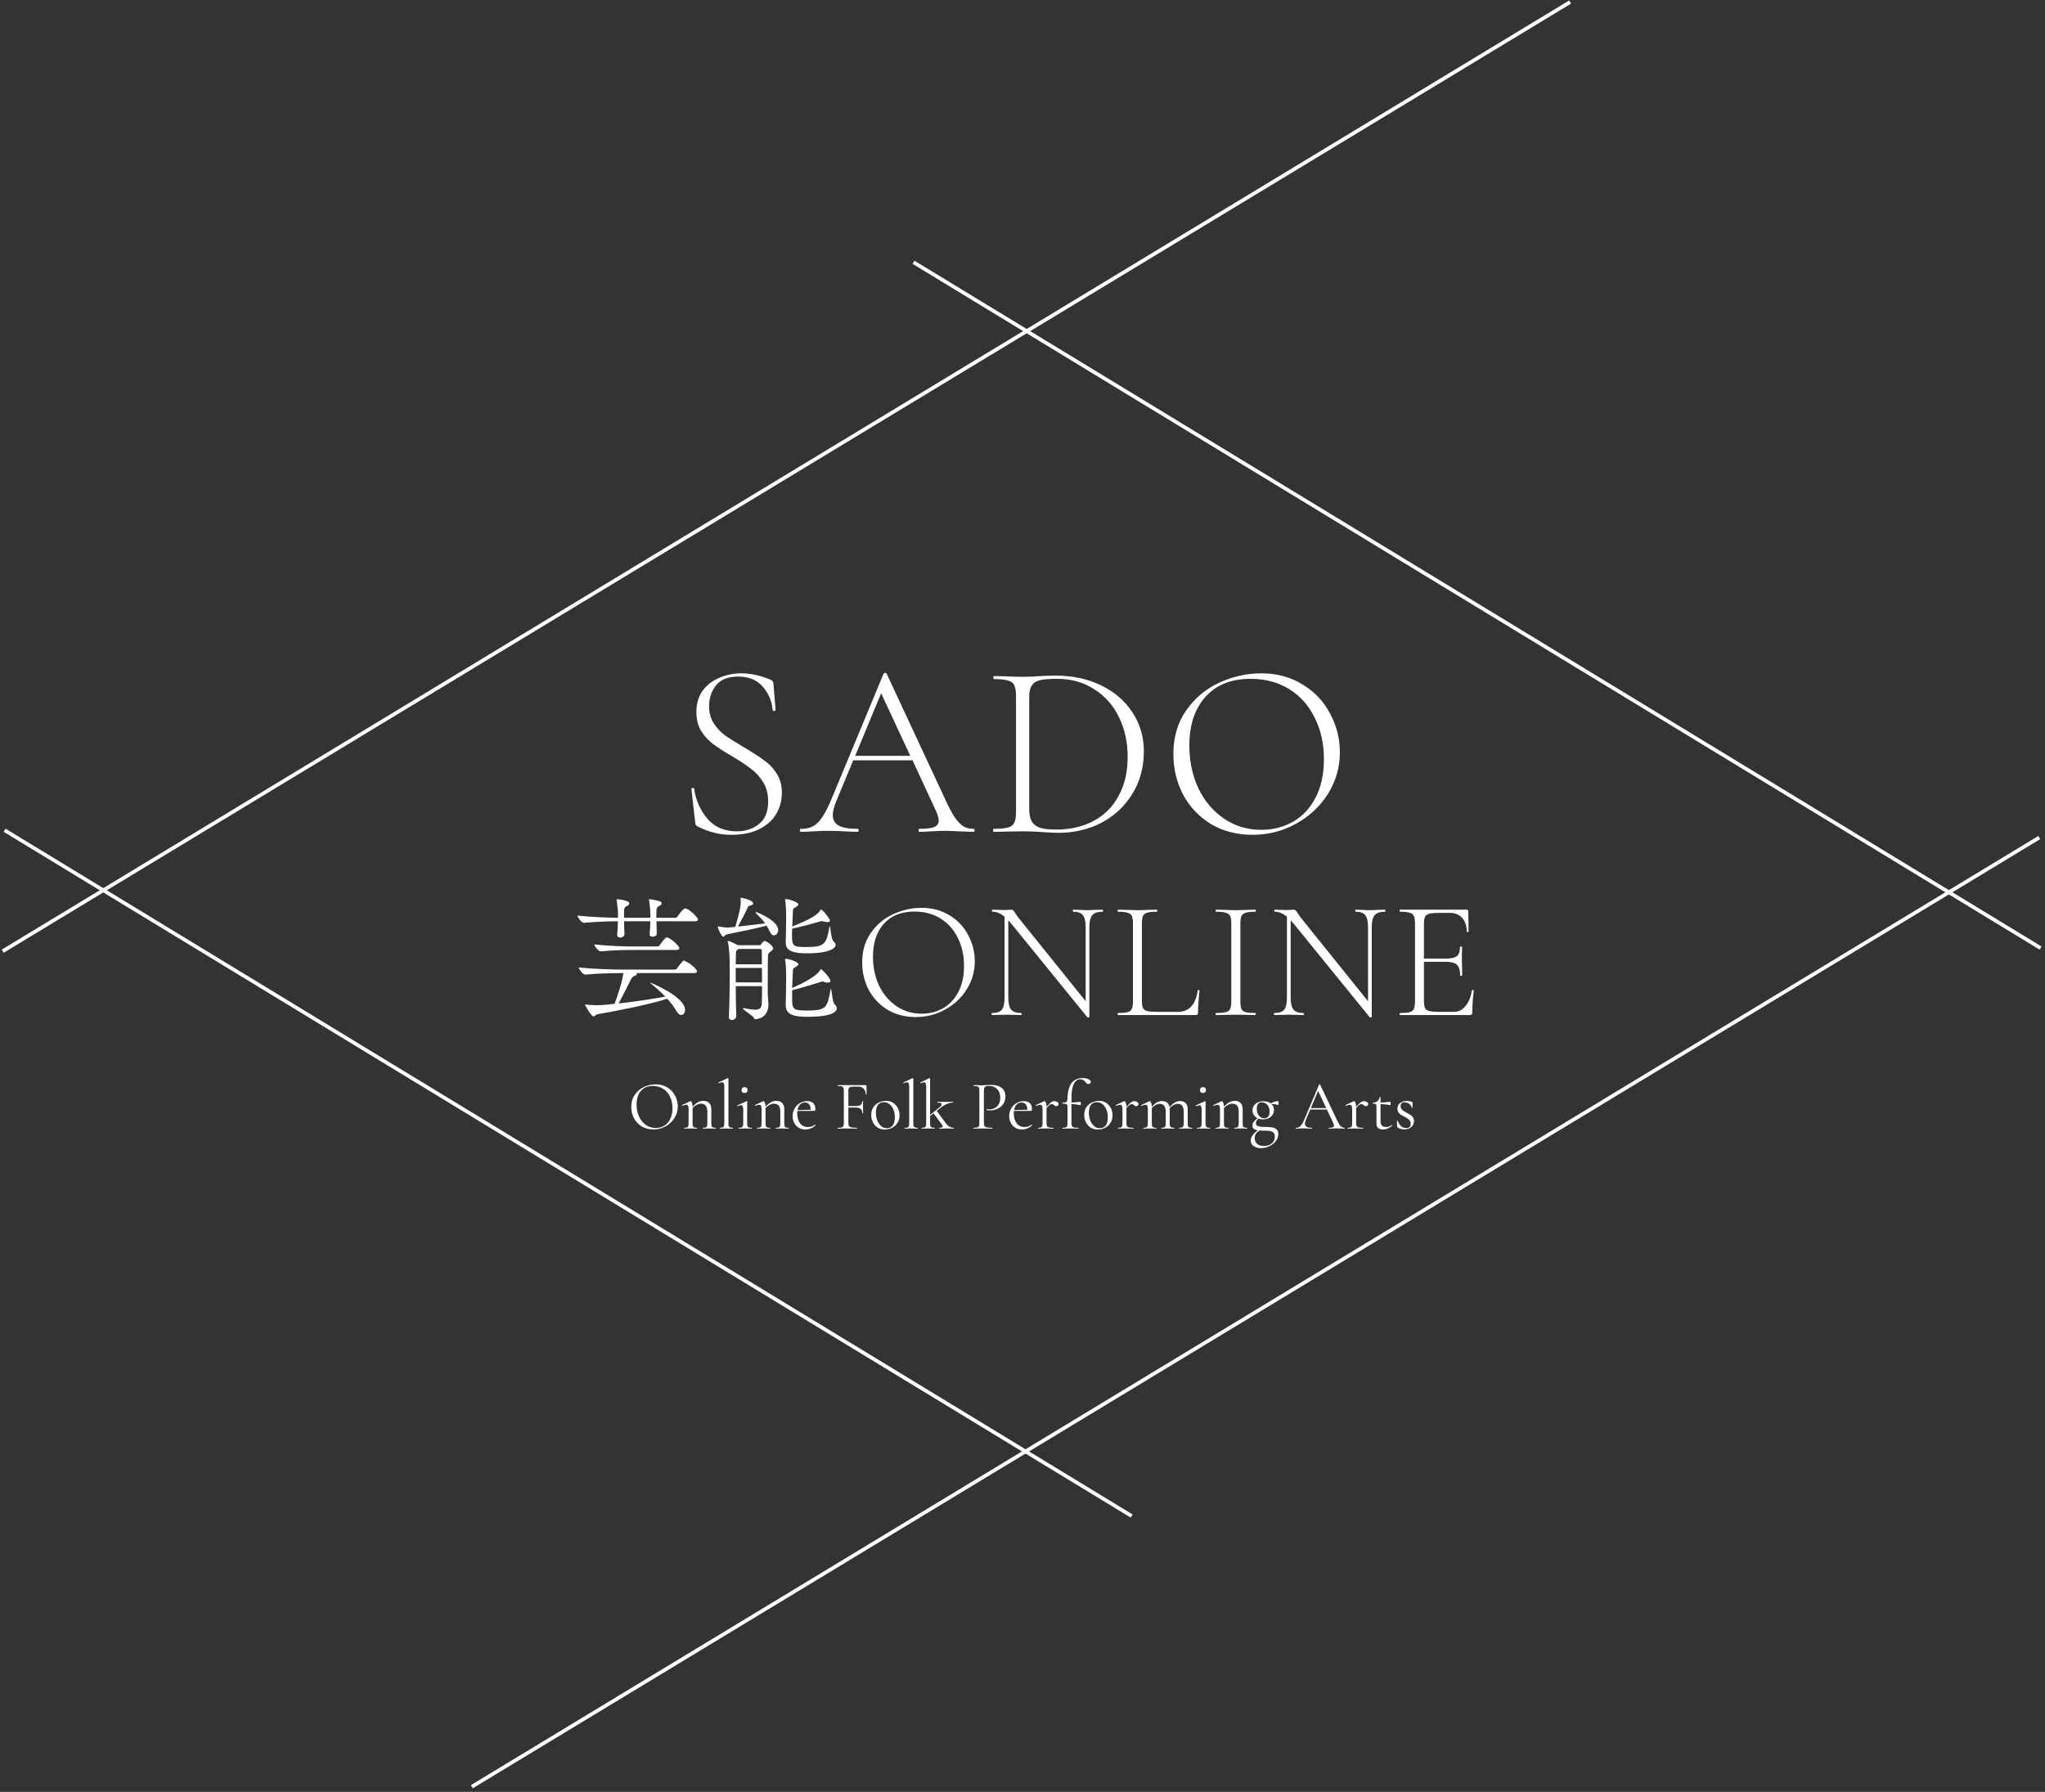 <svg width="558" height="489" viewBox="0 0 558 489" fill="none" xmlns="http://www.w3.org/2000/svg">
<rect x="0" y="0" width="558" height="489" fill="#333333" stroke="none"/>
<path d="M208.656 256.772C208.96 256.772 210.936 257.95 210.936 258.824C210.936 259.28 210.442 259.508 210.214 259.698C209.644 260.154 209.606 260.268 209.568 260.876C209.492 262.13 209.492 263.574 209.492 271.326C209.492 271.782 209.682 273.454 209.682 274.138C209.644 277.824 206.604 278.128 206.148 278.128C205.882 278.128 205.806 278.052 205.692 277.748C205.464 277.216 202.69 275.544 202.69 275.202C202.69 275.126 202.766 275.126 202.842 275.126H203.032C204.172 275.316 205.236 275.544 206.072 275.544C207.098 275.544 207.782 275.202 207.858 273.986C207.896 273.226 207.934 271.326 207.934 269.122H200.752C200.752 271.972 200.828 274.936 200.904 277.14V277.178C200.904 277.938 200.258 278.356 199.726 278.356C199.27 278.356 198.89 278.09 198.89 277.558V277.52C199.042 274.176 199.118 269.16 199.118 265.398C199.118 263.954 199.118 262.662 199.08 261.75C199.08 261.256 198.928 258.368 198.624 257.114C198.586 256.962 198.548 256.886 198.548 256.848C198.548 256.772 198.586 256.772 198.624 256.772C199.156 256.772 201.132 257.836 201.36 257.95H207.212C207.364 257.95 207.554 257.912 207.706 257.684C207.744 257.608 208.276 256.772 208.656 256.772ZM227.694 274.024C228.112 274.404 228.34 274.784 228.34 275.164C228.34 275.772 227.732 277.482 220.36 277.482C216.408 277.482 214.394 276.836 214.394 274.29V274.1C214.432 273.226 214.508 268.628 214.508 266.956V266.386C214.508 263.346 214.28 262.358 214.242 262.13C214.204 262.016 214.204 261.902 214.204 261.826C214.204 261.712 214.28 261.674 214.47 261.674C215.458 261.674 217.852 262.548 217.852 263.118C217.852 263.346 217.586 263.612 217.092 263.878C216.37 264.258 216.37 264.296 216.332 265.512C216.294 266.994 216.18 268.172 216.142 269.616C222.374 266.918 223.552 265.17 223.818 264.714C223.894 264.562 223.932 264.486 224.046 264.486C224.236 264.486 226.592 266.88 226.592 267.678C226.592 267.982 226.288 268.172 225.832 268.172C225.604 268.172 225.338 268.134 224.996 268.02C224.692 267.944 224.616 267.83 224.426 267.83C224.35 267.83 224.274 267.868 224.122 267.906C223.324 268.172 218.422 269.692 216.142 270.224V272.2C216.142 275.468 216.294 275.772 220.284 275.772C225.49 275.772 225.756 274.898 226.592 270.224C226.63 269.958 226.668 269.844 226.706 269.844C226.934 269.844 227.124 273.492 227.694 274.024ZM227.39 256.848C227.808 257.228 228.036 257.57 228.036 257.874C228.036 258.178 227.656 260.154 220.094 260.154C214.888 260.154 214.394 258.672 214.394 257.114V256.924C214.432 256.088 214.508 252.098 214.508 250.616V250.084C214.508 247.044 214.28 246.056 214.242 245.828C214.204 245.714 214.204 245.6 214.204 245.524C214.204 245.41 214.28 245.372 214.47 245.372C215.458 245.372 217.852 246.246 217.852 246.816C217.852 247.044 217.586 247.31 217.092 247.576C216.37 247.956 216.37 247.994 216.332 249.21C216.294 250.654 216.218 251.718 216.18 252.82C219.372 251.566 222.906 250.046 223.818 248.412C223.894 248.298 223.932 248.222 224.008 248.222C224.54 248.222 226.478 250.844 226.478 251.224C226.478 251.49 226.212 251.642 225.756 251.642C225.528 251.642 225.224 251.604 224.844 251.49C224.578 251.414 224.464 251.376 224.312 251.376C224.236 251.376 224.122 251.376 223.97 251.414C223.21 251.642 218.574 252.934 216.142 253.428C216.142 253.846 216.104 254.264 216.104 254.72C216.104 258.026 216.104 258.444 219.904 258.444C225.034 258.444 225.414 257.684 226.288 253.124C226.326 252.858 226.364 252.782 226.402 252.782C226.63 252.782 226.744 256.278 227.39 256.848ZM206.262 248.906C206.68 248.906 212.342 251.3 212.342 253.77C212.342 254.606 211.81 255.252 211.164 255.252C210.784 255.252 210.404 254.986 210.1 254.34C209.834 253.732 209.53 253.162 209.15 252.592C207.06 253.276 198.624 254.872 198.092 255.062C197.75 255.214 197.56 255.632 197.37 255.632C196.876 255.632 195.85 253.314 195.85 252.934C195.85 252.858 195.888 252.82 195.964 252.82C196.002 252.82 196.078 252.82 196.154 252.858C197.028 253.01 197.902 253.124 198.51 253.124H198.738L200.638 252.934C201.968 248.374 202.12 247.234 202.12 246.17C202.12 245.866 202.082 245.562 202.082 245.372V245.144C202.082 245.03 202.082 244.992 202.158 244.992C202.386 244.992 205.502 245.6 205.502 246.55C205.502 246.816 205.236 247.082 204.628 247.158C204.21 247.196 204.134 247.386 203.944 247.804C203.412 249.02 202.272 251.186 201.36 252.858C203.792 252.592 207.136 252.212 208.77 251.984C208.048 250.996 207.25 250.16 206.528 249.476C206.262 249.248 206.148 249.058 206.148 248.982C206.148 248.944 206.186 248.906 206.262 248.906ZM207.896 263.156C207.896 261.56 207.858 260.154 207.858 259.318C207.858 259.28 207.858 258.976 207.402 258.976H201.474L201.36 259.09C200.79 259.508 200.828 259.432 200.79 260.724C200.79 261.142 200.752 262.016 200.752 263.156H207.896ZM207.934 268.096C207.934 266.804 207.896 265.436 207.896 264.144H200.752V268.096H207.934Z" fill="white"/>
<path d="M187.034 262.358C188.288 262.814 190.188 264.486 190.188 265.094C190.188 265.322 189.998 265.55 189.352 265.55H173.658C173.734 265.626 173.772 265.702 173.772 265.778C173.772 265.968 173.582 266.158 173.05 266.348C172.708 266.462 172.404 266.804 172.214 267.184C171.454 268.666 169.82 272.01 168.794 273.834C173.734 273.302 178.446 272.542 181.524 271.972C180.27 270.68 178.864 269.426 177.572 268.362C177.458 268.286 177.42 268.248 177.42 268.21L177.458 268.172C177.648 268.172 186.92 272.01 186.92 275.582C186.92 276.38 186.502 276.988 185.894 276.988C185.476 276.988 184.944 276.608 184.45 275.734C183.88 274.67 183.006 273.606 182.056 272.542L181.828 272.618C177.344 274.1 168.224 275.886 163.132 276.76C162.562 276.874 162.296 277.368 161.916 277.368C161.384 277.368 159.598 274.328 159.598 274.138C159.598 274.1 159.598 274.1 159.636 274.1C159.674 274.1 159.75 274.138 159.902 274.138C160.928 274.252 161.916 274.328 162.676 274.328C164.272 274.328 167.084 274.024 167.692 273.948C168.338 272.238 169.858 267.83 170.086 265.55C167.844 265.55 163.056 265.626 159.75 265.968H159.712C159.028 265.968 157.926 264.486 157.926 263.992C161.84 264.486 168.034 264.6 170.238 264.6H184.108C184.374 264.6 184.64 264.448 184.754 264.258C185.286 263.422 186.388 262.13 186.54 262.13C186.692 262.13 186.92 262.282 187.034 262.358ZM187.224 247.956C188.44 248.374 190.454 250.426 190.454 250.958C190.454 251.186 190.264 251.414 189.618 251.414H179.13L179.206 254.796V254.834C179.206 255.366 178.56 255.632 178.066 255.632C177.648 255.632 177.268 255.442 177.268 254.986V254.91C177.382 253.428 177.458 252.288 177.458 251.414H170.276L170.39 254.948C170.39 255.29 170.01 255.86 169.212 255.86C168.794 255.86 168.414 255.632 168.414 255.176V255.1C168.528 253.58 168.604 252.326 168.604 251.414C166.4 251.414 162.6 251.528 159.37 251.832H159.332C158.648 251.832 157.584 250.35 157.584 249.856C161.194 250.274 166.134 250.426 168.604 250.464C168.604 249.932 168.642 249.552 168.642 249.324C168.642 249.134 168.49 247.044 168.262 245.714C168.262 245.6 168.224 245.562 168.224 245.486C168.224 245.448 168.262 245.41 168.604 245.41C168.68 245.41 171.72 245.676 171.72 246.55C171.72 246.778 171.568 247.006 171.074 247.234C170.504 247.5 170.314 247.69 170.276 248.754V250.464H177.458V249.324C177.458 249.134 177.344 247.044 177.116 245.714C177.116 245.638 177.078 245.562 177.078 245.524C177.078 245.41 177.116 245.372 177.192 245.372C177.23 245.372 177.344 245.41 177.458 245.41C177.99 245.448 179.738 245.79 180.308 246.094C180.384 246.132 180.536 246.322 180.536 246.55C180.536 246.74 180.384 247.006 179.89 247.234C179.092 247.614 179.092 247.842 179.092 250.464H184.26C184.526 250.464 184.754 250.312 184.868 250.122C184.906 250.046 186.312 247.918 186.958 247.918C187.072 247.918 187.148 247.918 187.224 247.956ZM182.208 255.86C183.386 256.316 185.362 258.216 185.362 258.786C185.362 259.014 185.172 259.242 184.526 259.242H172.898C170.77 259.242 167.35 259.28 163.93 259.622H163.892C163.208 259.622 162.182 258.178 162.182 257.722C166.096 258.178 170.808 258.292 173.012 258.292H179.396C179.624 258.292 179.89 258.14 180.004 257.95C180.156 257.76 181.41 255.822 181.98 255.822C182.056 255.822 182.132 255.822 182.208 255.86Z" fill="white"/>
<path d="M341.727 227.816C337.511 227.816 333.748 226.841 330.439 224.892C327.175 222.897 324.636 220.223 322.823 216.868C321.055 213.468 320.171 209.773 320.171 205.784C320.171 201.115 321.35 197.125 323.707 193.816C326.064 190.461 329.079 187.945 332.751 186.268C336.468 184.591 340.254 183.752 344.107 183.752C348.414 183.752 352.199 184.772 355.463 186.812C358.727 188.807 361.22 191.459 362.943 194.768C364.711 198.077 365.595 201.591 365.595 205.308C365.595 209.433 364.507 213.219 362.331 216.664C360.155 220.109 357.231 222.829 353.559 224.824C349.932 226.819 345.988 227.816 341.727 227.816ZM344.175 226.456C347.394 226.456 350.295 225.708 352.879 224.212C355.463 222.716 357.503 220.517 358.999 217.616C360.495 214.715 361.243 211.247 361.243 207.212C361.243 202.951 360.404 199.165 358.727 195.856C357.095 192.501 354.76 189.895 351.723 188.036C348.731 186.177 345.24 185.248 341.251 185.248C335.992 185.248 331.89 186.88 328.943 190.144C325.996 193.408 324.523 197.851 324.523 203.472C324.523 207.688 325.339 211.564 326.971 215.1C328.648 218.591 330.983 221.356 333.975 223.396C336.967 225.436 340.367 226.456 344.175 226.456Z" fill="white"/>
<path d="M288.859 227.272C287.544 227.272 286.071 227.204 284.439 227.068C283.804 227.023 283.011 226.978 282.059 226.932C281.152 226.887 280.132 226.864 278.999 226.864L274.511 226.932C273.695 226.978 272.561 227 271.111 227C271.02 227 270.975 226.864 270.975 226.592C270.975 226.32 271.02 226.184 271.111 226.184C272.879 226.184 274.171 226.071 274.987 225.844C275.848 225.618 276.437 225.187 276.755 224.552C277.072 223.872 277.231 222.852 277.231 221.492V190.008C277.231 188.648 277.072 187.651 276.755 187.016C276.483 186.382 275.916 185.951 275.055 185.724C274.239 185.452 272.947 185.316 271.179 185.316C271.088 185.316 271.043 185.18 271.043 184.908C271.043 184.636 271.088 184.5 271.179 184.5L274.511 184.568C276.415 184.659 277.911 184.704 278.999 184.704C280.585 184.704 282.195 184.636 283.827 184.5C285.821 184.41 287.181 184.364 287.907 184.364C292.667 184.364 296.883 185.271 300.555 187.084C304.227 188.898 307.06 191.368 309.055 194.496C311.095 197.624 312.115 201.138 312.115 205.036C312.115 209.434 311.049 213.332 308.919 216.732C306.833 220.087 304.023 222.694 300.487 224.552C296.951 226.366 293.075 227.272 288.859 227.272ZM288.179 226.388C291.987 226.388 295.364 225.618 298.311 224.076C301.257 222.535 303.547 220.268 305.179 217.276C306.856 214.284 307.695 210.703 307.695 206.532C307.695 202.543 306.901 198.939 305.315 195.72C303.773 192.502 301.529 189.963 298.583 188.104C295.681 186.2 292.327 185.248 288.519 185.248C286.524 185.248 284.983 185.362 283.895 185.588C282.852 185.815 282.081 186.291 281.583 187.016C281.084 187.696 280.835 188.739 280.835 190.144V220.744C280.835 222.104 281.039 223.192 281.447 224.008C281.855 224.824 282.58 225.436 283.623 225.844C284.665 226.207 286.184 226.388 288.179 226.388Z" fill="white"/>
<path d="M265.654 226.184C265.836 226.184 265.926 226.32 265.926 226.592C265.926 226.864 265.836 227 265.654 227C264.838 227 263.524 226.955 261.71 226.864C259.988 226.774 258.718 226.728 257.902 226.728C256.95 226.728 255.704 226.774 254.162 226.864C252.712 226.955 251.624 227 250.898 227C250.717 227 250.626 226.864 250.626 226.592C250.626 226.32 250.717 226.184 250.898 226.184C252.757 226.184 254.094 226.026 254.91 225.708C255.726 225.346 256.134 224.756 256.134 223.94C256.134 223.306 255.885 222.422 255.386 221.288L248.994 207.484H232.81L228.186 218.636C227.552 220.178 227.234 221.447 227.234 222.444C227.234 223.759 227.778 224.711 228.866 225.3C229.954 225.89 231.654 226.184 233.966 226.184C234.193 226.184 234.306 226.32 234.306 226.592C234.306 226.864 234.193 227 233.966 227C233.15 227 231.972 226.955 230.43 226.864C228.708 226.774 227.212 226.728 225.942 226.728C224.809 226.728 223.472 226.774 221.93 226.864C220.57 226.955 219.46 227 218.598 227C218.372 227 218.258 226.864 218.258 226.592C218.258 226.32 218.372 226.184 218.598 226.184C219.868 226.184 220.933 225.958 221.794 225.504C222.701 225.051 223.54 224.235 224.31 223.056C225.126 221.878 225.988 220.2 226.894 218.024L241.106 183.82C241.197 183.684 241.333 183.616 241.514 183.616C241.741 183.616 241.877 183.684 241.922 183.82L257.698 217.684C258.741 219.996 259.67 221.764 260.486 222.988C261.302 224.167 262.096 225.006 262.866 225.504C263.682 225.958 264.612 226.184 265.654 226.184ZM233.354 206.26H248.382L240.426 189.192L233.354 206.26Z" fill="white"/>
<path d="M193.482 192.728C193.482 194.541 193.913 196.105 194.774 197.42C195.636 198.735 196.678 199.845 197.902 200.752C199.172 201.613 200.917 202.701 203.138 204.016C205.496 205.421 207.309 206.6 208.578 207.552C209.893 208.459 211.004 209.637 211.91 211.088C212.862 212.539 213.338 214.284 213.338 216.324C213.338 218.455 212.817 220.404 211.774 222.172C210.732 223.895 209.168 225.277 207.082 226.32C205.042 227.317 202.526 227.816 199.534 227.816C197.948 227.816 196.429 227.635 194.978 227.272C193.573 226.955 192.009 226.365 190.286 225.504C190.06 225.368 189.901 225.209 189.81 225.028C189.765 224.847 189.72 224.575 189.674 224.212L188.654 215.372V215.304C188.654 215.123 188.768 215.032 188.994 215.032C189.221 214.987 189.357 215.055 189.402 215.236C189.856 218.364 191.057 221.084 193.006 223.396C194.956 225.708 197.63 226.864 201.03 226.864C203.433 226.864 205.45 226.207 207.082 224.892C208.76 223.577 209.598 221.515 209.598 218.704C209.598 216.664 209.145 214.919 208.238 213.468C207.332 211.972 206.221 210.748 204.906 209.796C203.637 208.799 201.892 207.643 199.67 206.328C197.494 205.059 195.772 203.948 194.502 202.996C193.278 202.044 192.213 200.865 191.306 199.46C190.445 198.009 190.014 196.287 190.014 194.292C190.014 192.025 190.581 190.099 191.714 188.512C192.893 186.925 194.412 185.747 196.27 184.976C198.129 184.16 200.124 183.752 202.254 183.752C204.748 183.752 207.332 184.296 210.006 185.384C210.686 185.656 211.026 186.041 211.026 186.54L211.638 193.748C211.638 193.929 211.502 194.02 211.23 194.02C211.004 194.02 210.868 193.929 210.822 193.748C210.641 191.391 209.757 189.283 208.17 187.424C206.584 185.565 204.317 184.636 201.37 184.636C198.65 184.636 196.656 185.429 195.386 187.016C194.117 188.603 193.482 190.507 193.482 192.728Z" fill="white"/>
<path d="M401.599 270.284C401.599 270.192 401.691 270.161 401.875 270.192C402.059 270.192 402.151 270.238 402.151 270.33C401.875 272.262 401.737 274.255 401.737 276.31C401.737 276.555 401.676 276.739 401.553 276.862C401.461 276.954 401.277 277 401.001 277H382.003C381.942 277 381.911 276.908 381.911 276.724C381.911 276.54 381.942 276.448 382.003 276.448C383.199 276.448 384.073 276.371 384.625 276.218C385.208 276.065 385.591 275.773 385.775 275.344C385.99 274.884 386.097 274.194 386.097 273.274V251.976C386.097 251.056 385.99 250.381 385.775 249.952C385.591 249.523 385.208 249.231 384.625 249.078C384.073 248.894 383.199 248.802 382.003 248.802C381.942 248.802 381.911 248.71 381.911 248.526C381.911 248.342 381.942 248.25 382.003 248.25H400.219C400.495 248.25 400.633 248.388 400.633 248.664L400.725 254.23C400.725 254.322 400.633 254.368 400.449 254.368C400.296 254.368 400.219 254.322 400.219 254.23C400.219 252.666 399.805 251.424 398.977 250.504C398.149 249.584 397.06 249.124 395.711 249.124H392.537C391.372 249.124 390.513 249.201 389.961 249.354C389.409 249.507 389.026 249.799 388.811 250.228C388.627 250.657 388.535 251.332 388.535 252.252V261.59H394.607C396.018 261.59 396.999 261.36 397.551 260.9C398.103 260.409 398.379 259.581 398.379 258.416C398.379 258.355 398.471 258.324 398.655 258.324C398.839 258.324 398.931 258.355 398.931 258.416L398.885 262.05C398.885 262.939 398.9 263.599 398.931 264.028L398.977 266.19C398.977 266.251 398.885 266.282 398.701 266.282C398.517 266.282 398.425 266.251 398.425 266.19C398.425 264.81 398.134 263.844 397.551 263.292C396.968 262.74 395.941 262.464 394.469 262.464H388.535V273.09C388.535 273.979 388.627 274.639 388.811 275.068C389.026 275.467 389.394 275.743 389.915 275.896C390.467 276.049 391.341 276.126 392.537 276.126H396.769C397.996 276.126 399.038 275.589 399.897 274.516C400.786 273.443 401.354 272.032 401.599 270.284Z" fill="white"/>
<path d="M377.881 248.25C377.973 248.25 378.019 248.342 378.019 248.526C378.019 248.71 377.973 248.802 377.881 248.802C376.562 248.802 375.627 249.124 375.075 249.768C374.553 250.412 374.293 251.516 374.293 253.08V277.506C374.293 277.567 374.216 277.613 374.063 277.644C373.909 277.675 373.802 277.659 373.741 277.598L352.949 252.022L352.167 251.148V272.216C352.167 273.78 352.427 274.884 352.949 275.528C353.47 276.141 354.375 276.448 355.663 276.448C355.755 276.448 355.801 276.54 355.801 276.724C355.801 276.908 355.755 277 355.663 277C354.927 277 354.359 276.985 353.961 276.954L351.753 276.908L349.499 276.954C349.1 276.985 348.502 277 347.705 277C347.643 277 347.613 276.908 347.613 276.724C347.613 276.54 347.643 276.448 347.705 276.448C349.023 276.448 349.928 276.141 350.419 275.528C350.909 274.915 351.155 273.811 351.155 272.216V250.182C350.081 249.262 348.977 248.802 347.843 248.802C347.751 248.802 347.705 248.71 347.705 248.526C347.705 248.342 347.751 248.25 347.843 248.25L349.499 248.296C349.836 248.327 350.311 248.342 350.925 248.342C351.446 248.342 351.875 248.327 352.213 248.296C352.55 248.265 352.811 248.25 352.995 248.25C353.209 248.25 353.378 248.311 353.501 248.434C353.654 248.526 353.823 248.741 354.007 249.078C354.344 249.63 354.712 250.151 355.111 250.642L373.281 273.228V253.08C373.281 251.516 373.035 250.412 372.545 249.768C372.054 249.124 371.165 248.802 369.877 248.802C369.815 248.802 369.785 248.71 369.785 248.526C369.785 248.342 369.815 248.25 369.877 248.25L371.625 248.296C372.545 248.357 373.281 248.388 373.833 248.388C374.354 248.388 375.105 248.357 376.087 248.296L377.881 248.25Z" fill="white"/>
<path d="M338.455 273.274C338.455 274.225 338.547 274.915 338.731 275.344C338.946 275.773 339.329 276.065 339.881 276.218C340.433 276.371 341.323 276.448 342.549 276.448C342.611 276.448 342.641 276.54 342.641 276.724C342.641 276.908 342.611 277 342.549 277C341.629 277 340.909 276.985 340.387 276.954L337.167 276.908L334.085 276.954C333.533 276.985 332.782 277 331.831 277C331.739 277 331.693 276.908 331.693 276.724C331.693 276.54 331.739 276.448 331.831 276.448C333.027 276.448 333.901 276.371 334.453 276.218C335.036 276.065 335.435 275.773 335.649 275.344C335.864 274.884 335.971 274.194 335.971 273.274V251.976C335.971 251.056 335.864 250.381 335.649 249.952C335.435 249.523 335.036 249.231 334.453 249.078C333.901 248.894 333.027 248.802 331.831 248.802C331.739 248.802 331.693 248.71 331.693 248.526C331.693 248.342 331.739 248.25 331.831 248.25L334.085 248.296C335.373 248.357 336.401 248.388 337.167 248.388C338.026 248.388 339.099 248.357 340.387 248.296L342.549 248.25C342.611 248.25 342.641 248.342 342.641 248.526C342.641 248.71 342.611 248.802 342.549 248.802C341.353 248.802 340.464 248.894 339.881 249.078C339.329 249.262 338.946 249.584 338.731 250.044C338.547 250.473 338.455 251.148 338.455 252.068V273.274Z" fill="white"/>
<path d="M311.579 273.09C311.579 273.979 311.671 274.639 311.855 275.068C312.069 275.467 312.437 275.743 312.959 275.896C313.511 276.049 314.369 276.126 315.535 276.126H321.423C324.459 276.126 326.253 274.179 326.805 270.284C326.805 270.192 326.881 270.161 327.035 270.192C327.219 270.192 327.311 270.238 327.311 270.33C327.035 272.753 326.897 274.746 326.897 276.31C326.897 276.555 326.851 276.739 326.759 276.862C326.667 276.954 326.483 277 326.207 277H305.047C304.985 277 304.955 276.908 304.955 276.724C304.955 276.54 304.985 276.448 305.047 276.448C306.243 276.448 307.117 276.371 307.669 276.218C308.251 276.065 308.635 275.773 308.819 275.344C309.033 274.884 309.141 274.194 309.141 273.274V251.976C309.141 251.056 309.033 250.381 308.819 249.952C308.635 249.523 308.251 249.231 307.669 249.078C307.117 248.894 306.243 248.802 305.047 248.802C304.985 248.802 304.955 248.71 304.955 248.526C304.955 248.342 304.985 248.25 305.047 248.25L307.301 248.296C308.589 248.357 309.601 248.388 310.337 248.388C311.165 248.388 312.223 248.357 313.511 248.296L315.673 248.25C315.734 248.25 315.765 248.342 315.765 248.526C315.765 248.71 315.734 248.802 315.673 248.802C314.477 248.802 313.587 248.894 313.005 249.078C312.453 249.231 312.069 249.538 311.855 249.998C311.671 250.427 311.579 251.102 311.579 252.022V273.09Z" fill="white"/>
<path d="M300.833 248.25C300.925 248.25 300.971 248.342 300.971 248.526C300.971 248.71 300.925 248.802 300.833 248.802C299.514 248.802 298.579 249.124 298.027 249.768C297.505 250.412 297.245 251.516 297.245 253.08V277.506C297.245 277.567 297.168 277.613 297.015 277.644C296.861 277.675 296.754 277.659 296.693 277.598L275.901 252.022L275.119 251.148V272.216C275.119 273.78 275.379 274.884 275.901 275.528C276.422 276.141 277.327 276.448 278.615 276.448C278.707 276.448 278.753 276.54 278.753 276.724C278.753 276.908 278.707 277 278.615 277C277.879 277 277.311 276.985 276.913 276.954L274.705 276.908L272.451 276.954C272.052 276.985 271.454 277 270.657 277C270.595 277 270.565 276.908 270.565 276.724C270.565 276.54 270.595 276.448 270.657 276.448C271.975 276.448 272.88 276.141 273.371 275.528C273.861 274.915 274.107 273.811 274.107 272.216V250.182C273.033 249.262 271.929 248.802 270.795 248.802C270.703 248.802 270.657 248.71 270.657 248.526C270.657 248.342 270.703 248.25 270.795 248.25L272.451 248.296C272.788 248.327 273.263 248.342 273.877 248.342C274.398 248.342 274.827 248.327 275.165 248.296C275.502 248.265 275.763 248.25 275.947 248.25C276.161 248.25 276.33 248.311 276.453 248.434C276.606 248.526 276.775 248.741 276.959 249.078C277.296 249.63 277.664 250.151 278.063 250.642L296.233 273.228V253.08C296.233 251.516 295.987 250.412 295.497 249.768C295.006 249.124 294.117 248.802 292.829 248.802C292.767 248.802 292.737 248.71 292.737 248.526C292.737 248.342 292.767 248.25 292.829 248.25L294.577 248.296C295.497 248.357 296.233 248.388 296.785 248.388C297.306 248.388 298.057 248.357 299.039 248.296L300.833 248.25Z" fill="white"/>
<path d="M249.836 277.552C246.984 277.552 244.439 276.893 242.2 275.574C239.992 274.225 238.275 272.415 237.048 270.146C235.852 267.846 235.254 265.347 235.254 262.648C235.254 259.489 236.051 256.791 237.646 254.552C239.241 252.283 241.28 250.581 243.764 249.446C246.279 248.311 248.839 247.744 251.446 247.744C254.359 247.744 256.92 248.434 259.128 249.814C261.336 251.163 263.023 252.957 264.188 255.196C265.384 257.435 265.982 259.811 265.982 262.326C265.982 265.117 265.246 267.677 263.774 270.008C262.302 272.339 260.324 274.179 257.84 275.528C255.387 276.877 252.719 277.552 249.836 277.552ZM251.492 276.632C253.669 276.632 255.632 276.126 257.38 275.114C259.128 274.102 260.508 272.615 261.52 270.652C262.532 268.689 263.038 266.343 263.038 263.614C263.038 260.731 262.471 258.171 261.336 255.932C260.232 253.663 258.653 251.899 256.598 250.642C254.574 249.385 252.213 248.756 249.514 248.756C245.957 248.756 243.181 249.86 241.188 252.068C239.195 254.276 238.198 257.281 238.198 261.084C238.198 263.936 238.75 266.558 239.854 268.95C240.989 271.311 242.568 273.182 244.592 274.562C246.616 275.942 248.916 276.632 251.492 276.632Z" fill="white"/>
<path d="M382.181 301.825C382.181 302.269 382.327 302.623 382.618 302.889C382.91 303.143 383.334 303.415 383.891 303.706C384.335 303.934 384.677 304.131 384.917 304.295C385.171 304.46 385.386 304.675 385.563 304.941C385.741 305.207 385.829 305.53 385.829 305.91C385.829 306.556 385.589 307.101 385.107 307.544C384.626 307.988 383.974 308.209 383.15 308.209C382.479 308.209 381.871 308.019 381.326 307.639C381.25 307.589 381.212 307.513 381.212 307.411L381.174 305.929C381.174 305.891 381.206 305.872 381.269 305.872C381.345 305.86 381.39 305.872 381.402 305.91C381.643 306.544 381.953 307.025 382.333 307.354C382.726 307.684 383.176 307.848 383.682 307.848C384.1 307.848 384.417 307.747 384.632 307.544C384.848 307.342 384.943 307.044 384.917 306.651C384.905 306.17 384.753 305.803 384.461 305.549C384.183 305.283 383.758 305.011 383.188 304.732C382.77 304.53 382.435 304.346 382.181 304.181C381.941 304.017 381.732 303.801 381.554 303.535C381.39 303.269 381.307 302.94 381.307 302.547C381.307 301.863 381.561 301.344 382.067 300.989C382.587 300.622 383.195 300.438 383.891 300.438C384.398 300.438 384.86 300.533 385.278 300.723C385.354 300.749 385.399 300.78 385.411 300.818C385.437 300.844 385.449 300.882 385.449 300.932C385.449 301.186 385.443 301.382 385.43 301.521L385.411 302.319C385.411 302.345 385.373 302.357 385.297 302.357C385.221 302.357 385.183 302.345 385.183 302.319C385.183 302.053 385.082 301.806 384.879 301.578C384.677 301.338 384.423 301.148 384.119 301.008C383.815 300.869 383.511 300.799 383.207 300.799C382.891 300.799 382.637 300.888 382.447 301.065C382.27 301.23 382.181 301.483 382.181 301.825Z" fill="white"/>
<path d="M379.751 307.012C379.802 307.012 379.84 307.044 379.865 307.107C379.891 307.158 379.884 307.196 379.846 307.221C379.378 307.588 378.953 307.848 378.573 308C378.206 308.152 377.82 308.228 377.414 308.228C376.882 308.228 376.445 308.108 376.103 307.867C375.761 307.626 375.59 307.227 375.59 306.67V302.205C375.59 301.876 375.565 301.641 375.514 301.502C375.476 301.363 375.394 301.274 375.267 301.236C375.141 301.185 374.925 301.16 374.621 301.16C374.571 301.16 374.545 301.122 374.545 301.046C374.545 300.957 374.571 300.913 374.621 300.913C375.128 300.9 375.54 300.767 375.856 300.514C376.173 300.248 376.357 299.9 376.407 299.469C376.407 299.431 376.458 299.412 376.559 299.412C376.648 299.412 376.692 299.431 376.692 299.469V300.875C377.326 300.862 378.206 300.799 379.333 300.685C379.359 300.685 379.384 300.736 379.409 300.837C379.447 300.926 379.466 301.027 379.466 301.141C379.466 301.242 379.441 301.35 379.39 301.464C379.352 301.565 379.308 301.61 379.257 301.597C378.561 301.42 377.706 301.318 376.692 301.293V306.024C376.692 306.543 376.819 306.93 377.072 307.183C377.338 307.436 377.712 307.563 378.193 307.563C378.751 307.563 379.257 307.386 379.713 307.031L379.751 307.012Z" fill="white"/>
<path d="M372.146 300.495C372.425 300.495 372.691 300.571 372.944 300.723C373.198 300.875 373.324 301.059 373.324 301.274C373.324 301.439 373.267 301.578 373.153 301.692C373.052 301.806 372.9 301.863 372.697 301.863C372.583 301.863 372.482 301.844 372.393 301.806C372.317 301.755 372.222 301.686 372.108 301.597C371.994 301.496 371.887 301.42 371.785 301.369C371.684 301.318 371.564 301.293 371.424 301.293C371.26 301.293 371.082 301.363 370.892 301.502C370.715 301.641 370.43 301.939 370.037 302.395V306.461C370.037 306.841 370.082 307.12 370.17 307.297C370.272 307.474 370.449 307.601 370.702 307.677C370.956 307.74 371.348 307.772 371.88 307.772C371.931 307.772 371.956 307.81 371.956 307.886C371.956 307.962 371.931 308 371.88 308C371.475 308 371.152 307.994 370.911 307.981L369.505 307.962L368.46 307.981C368.296 307.994 368.068 308 367.776 308C367.738 308 367.719 307.962 367.719 307.886C367.719 307.81 367.738 307.772 367.776 307.772C368.118 307.772 368.372 307.74 368.536 307.677C368.701 307.601 368.809 307.474 368.859 307.297C368.923 307.12 368.954 306.841 368.954 306.461V302.699C368.954 302.268 368.904 301.958 368.802 301.768C368.701 301.578 368.53 301.483 368.289 301.483C368.087 301.483 367.745 301.578 367.263 301.768H367.225C367.175 301.768 367.137 301.743 367.111 301.692C367.099 301.629 367.118 301.584 367.168 301.559L369.372 300.514L369.486 300.495C369.6 300.495 369.721 300.641 369.847 300.932C369.974 301.223 370.037 301.597 370.037 302.053V302.072C370.557 301.464 370.968 301.052 371.272 300.837C371.576 300.609 371.868 300.495 372.146 300.495Z" fill="white"/>
<path d="M366.862 307.772C366.912 307.772 366.938 307.81 366.938 307.886C366.938 307.962 366.912 308 366.862 308C366.621 308 366.247 307.988 365.741 307.962C365.234 307.937 364.867 307.924 364.639 307.924C364.36 307.924 364.005 307.937 363.575 307.962C363.169 307.988 362.859 308 362.644 308C362.593 308 362.568 307.962 362.568 307.886C362.568 307.81 362.593 307.772 362.644 307.772C363.112 307.772 363.454 307.728 363.67 307.639C363.885 307.551 363.993 307.399 363.993 307.183C363.993 307.006 363.91 306.734 363.746 306.366L362.055 302.775H357.533L356.336 305.587C356.158 306.018 356.07 306.366 356.07 306.632C356.07 307.025 356.222 307.316 356.526 307.506C356.842 307.684 357.311 307.772 357.932 307.772C357.995 307.772 358.027 307.81 358.027 307.886C358.027 307.962 357.995 308 357.932 308C357.704 308 357.374 307.988 356.944 307.962C356.462 307.937 356.044 307.924 355.69 307.924C355.36 307.924 354.98 307.937 354.55 307.962C354.17 307.988 353.853 308 353.6 308C353.536 308 353.505 307.962 353.505 307.886C353.505 307.81 353.536 307.772 353.6 307.772C353.954 307.772 354.252 307.709 354.493 307.582C354.746 307.443 354.98 307.209 355.196 306.879C355.424 306.537 355.671 306.05 355.937 305.416L359.946 295.954C359.971 295.916 360.015 295.897 360.079 295.897C360.142 295.897 360.18 295.916 360.193 295.954L364.677 305.397C365.107 306.335 365.475 306.968 365.779 307.297C366.083 307.614 366.444 307.772 366.862 307.772ZM357.685 302.395H361.884L359.661 297.702L357.685 302.395Z" fill="white"/>
<path d="M345.455 307.544C346.139 307.556 346.69 307.594 347.108 307.658C347.526 307.708 347.912 307.873 348.267 308.152C348.621 308.43 348.799 308.874 348.799 309.482C348.799 310.166 348.577 310.799 348.134 311.382C347.69 311.977 347.101 312.446 346.367 312.788C345.645 313.142 344.885 313.32 344.087 313.32C343.213 313.32 342.522 313.123 342.016 312.731C341.522 312.351 341.275 311.85 341.275 311.23C341.275 310.292 341.927 309.368 343.232 308.456C342.75 308.392 342.383 308.259 342.13 308.057C341.876 307.867 341.75 307.575 341.75 307.183C341.75 306.803 341.857 306.467 342.073 306.176C342.288 305.872 342.636 305.53 343.118 305.15C342.687 304.934 342.351 304.637 342.111 304.257C341.87 303.877 341.75 303.459 341.75 303.003C341.75 302.293 342.028 301.704 342.586 301.236C343.156 300.767 343.884 300.533 344.771 300.533C345.594 300.533 346.253 300.729 346.747 301.122C347.089 300.919 347.418 300.767 347.735 300.666C348.064 300.564 348.412 300.514 348.78 300.514C348.805 300.514 348.824 300.558 348.837 300.647C348.862 300.735 348.875 300.83 348.875 300.932C348.875 301.084 348.856 301.236 348.818 301.388C348.792 301.54 348.754 301.603 348.704 301.578C348.488 301.489 348.279 301.419 348.077 301.369C347.887 301.318 347.671 301.293 347.431 301.293C347.304 301.293 347.152 301.305 346.975 301.331C347.405 301.799 347.621 302.344 347.621 302.965C347.621 303.408 347.494 303.826 347.241 304.219C347 304.599 346.652 304.903 346.196 305.131C345.74 305.359 345.22 305.473 344.638 305.473C344.194 305.473 343.783 305.403 343.403 305.264C343.149 305.479 342.966 305.682 342.852 305.872C342.75 306.062 342.7 306.271 342.7 306.499C342.7 306.777 342.782 306.993 342.947 307.145C343.124 307.284 343.409 307.385 343.802 307.449C344.194 307.512 344.745 307.544 345.455 307.544ZM344.315 300.818C343.39 300.818 342.928 301.394 342.928 302.547C342.928 303.117 343.029 303.604 343.232 304.01C343.434 304.402 343.694 304.7 344.011 304.903C344.327 305.093 344.657 305.188 344.999 305.188C345.429 305.188 345.771 305.042 346.025 304.751C346.291 304.447 346.424 303.991 346.424 303.383C346.424 302.597 346.221 301.977 345.816 301.521C345.41 301.052 344.91 300.818 344.315 300.818ZM344.866 312.75C345.74 312.75 346.455 312.515 347.013 312.047C347.57 311.591 347.849 310.976 347.849 310.204C347.849 309.697 347.722 309.323 347.469 309.083C347.228 308.855 346.905 308.709 346.5 308.646C346.094 308.582 345.531 308.551 344.809 308.551C344.505 308.551 344.125 308.538 343.669 308.513C343.251 308.779 342.928 309.07 342.7 309.387C342.484 309.716 342.377 310.121 342.377 310.603C342.377 311.261 342.592 311.781 343.023 312.161C343.466 312.553 344.08 312.75 344.866 312.75Z" fill="white"/>
<path d="M340.256 307.772C340.294 307.772 340.313 307.81 340.313 307.886C340.313 307.962 340.294 308 340.256 308C339.965 308 339.737 307.994 339.572 307.981L338.546 307.962L337.501 307.981C337.336 307.994 337.108 308 336.817 308C336.779 308 336.76 307.962 336.76 307.886C336.76 307.81 336.779 307.772 336.817 307.772C337.159 307.772 337.412 307.74 337.577 307.677C337.742 307.601 337.849 307.474 337.9 307.297C337.963 307.12 337.995 306.841 337.995 306.461V303.383C337.995 302.636 337.849 302.085 337.558 301.73C337.279 301.375 336.842 301.198 336.247 301.198C335.854 301.198 335.455 301.306 335.05 301.521C334.657 301.724 334.296 302.009 333.967 302.376V306.461C333.967 306.841 333.992 307.12 334.043 307.297C334.106 307.474 334.22 307.601 334.385 307.677C334.55 307.74 334.803 307.772 335.145 307.772C335.183 307.772 335.202 307.81 335.202 307.886C335.202 307.962 335.183 308 335.145 308C334.854 308 334.626 307.994 334.461 307.981L333.435 307.962L332.39 307.981C332.225 307.994 331.997 308 331.706 308C331.668 308 331.649 307.962 331.649 307.886C331.649 307.81 331.668 307.772 331.706 307.772C332.048 307.772 332.301 307.74 332.466 307.677C332.631 307.601 332.738 307.474 332.789 307.297C332.852 307.12 332.884 306.841 332.884 306.461V302.699C332.884 302.268 332.833 301.958 332.732 301.768C332.631 301.578 332.46 301.483 332.219 301.483C332.016 301.483 331.674 301.578 331.193 301.768H331.155C331.104 301.768 331.066 301.743 331.041 301.692C331.028 301.629 331.047 301.584 331.098 301.559L333.302 300.514L333.416 300.495C333.53 300.495 333.65 300.641 333.777 300.932C333.904 301.223 333.967 301.597 333.967 302.053C334.448 301.496 334.923 301.084 335.392 300.818C335.873 300.552 336.367 300.419 336.874 300.419C337.583 300.419 338.128 300.615 338.508 301.008C338.888 301.401 339.078 301.977 339.078 302.737V306.461C339.078 306.841 339.103 307.12 339.154 307.297C339.217 307.474 339.331 307.601 339.496 307.677C339.661 307.74 339.914 307.772 340.256 307.772Z" fill="white"/>
<path d="M328.259 298.272C327.993 298.272 327.784 298.202 327.632 298.063C327.492 297.923 327.423 297.727 327.423 297.474C327.423 297.22 327.492 297.024 327.632 296.885C327.784 296.745 327.993 296.676 328.259 296.676C328.512 296.676 328.708 296.745 328.848 296.885C328.987 297.024 329.057 297.22 329.057 297.474C329.057 297.727 328.987 297.923 328.848 298.063C328.708 298.202 328.512 298.272 328.259 298.272ZM326.663 308C326.637 308 326.625 307.962 326.625 307.886C326.625 307.81 326.637 307.772 326.663 307.772C327.005 307.772 327.258 307.74 327.423 307.677C327.6 307.601 327.72 307.474 327.784 307.297C327.847 307.107 327.879 306.828 327.879 306.461V302.908C327.879 302.452 327.828 302.122 327.727 301.92C327.638 301.717 327.48 301.616 327.252 301.616C327.024 301.616 326.739 301.704 326.397 301.882H326.378C326.327 301.882 326.289 301.85 326.264 301.787C326.238 301.723 326.245 301.679 326.283 301.654L328.753 300.514L328.829 300.495C328.854 300.495 328.886 300.514 328.924 300.552C328.962 300.577 328.981 300.609 328.981 300.647C328.981 300.735 328.974 300.989 328.962 301.407C328.949 301.825 328.943 302.319 328.943 302.889V306.461C328.943 306.841 328.974 307.119 329.038 307.297C329.101 307.474 329.215 307.601 329.38 307.677C329.544 307.74 329.798 307.772 330.14 307.772C330.178 307.772 330.197 307.81 330.197 307.886C330.197 307.962 330.178 308 330.14 308C329.848 308 329.614 307.993 329.437 307.981L328.411 307.962L327.385 307.981C327.207 307.993 326.967 308 326.663 308Z" fill="white"/>
<path d="M325.263 307.773C325.313 307.773 325.339 307.811 325.339 307.887C325.339 307.963 325.313 308.001 325.263 308.001C324.971 308.001 324.737 307.994 324.56 307.982L323.534 307.963L322.508 307.982C322.33 307.994 322.096 308.001 321.805 308.001C321.767 308.001 321.748 307.963 321.748 307.887C321.748 307.811 321.767 307.773 321.805 307.773C322.147 307.773 322.4 307.741 322.565 307.678C322.729 307.602 322.843 307.475 322.907 307.298C322.97 307.108 323.002 306.829 323.002 306.462V303.441C323.002 302.693 322.869 302.142 322.603 301.788C322.337 301.42 321.925 301.237 321.368 301.237C320.988 301.237 320.601 301.344 320.209 301.56C319.829 301.762 319.474 302.054 319.145 302.434C319.157 302.497 319.164 302.598 319.164 302.738V306.462C319.164 306.842 319.195 307.12 319.259 307.298C319.322 307.475 319.436 307.602 319.601 307.678C319.765 307.741 320.019 307.773 320.361 307.773C320.399 307.773 320.418 307.811 320.418 307.887C320.418 307.963 320.399 308.001 320.361 308.001C320.069 308.001 319.835 307.994 319.658 307.982L318.632 307.963L317.587 307.982C317.422 307.994 317.194 308.001 316.903 308.001C316.865 308.001 316.846 307.963 316.846 307.887C316.846 307.811 316.865 307.773 316.903 307.773C317.245 307.773 317.498 307.741 317.663 307.678C317.827 307.602 317.935 307.475 317.986 307.298C318.049 307.12 318.081 306.842 318.081 306.462V303.441C318.081 302.693 317.948 302.142 317.682 301.788C317.416 301.42 317.01 301.237 316.466 301.237C316.086 301.237 315.706 301.338 315.326 301.541C314.946 301.743 314.597 302.028 314.281 302.396V306.462C314.281 306.842 314.306 307.12 314.357 307.298C314.42 307.475 314.534 307.602 314.699 307.678C314.863 307.741 315.117 307.773 315.459 307.773C315.497 307.773 315.516 307.811 315.516 307.887C315.516 307.963 315.497 308.001 315.459 308.001C315.167 308.001 314.939 307.994 314.775 307.982L313.749 307.963L312.704 307.982C312.539 307.994 312.311 308.001 312.02 308.001C311.982 308.001 311.963 307.963 311.963 307.887C311.963 307.811 311.982 307.773 312.02 307.773C312.362 307.773 312.615 307.741 312.78 307.678C312.944 307.602 313.052 307.475 313.103 307.298C313.166 307.12 313.198 306.842 313.198 306.462V302.7C313.198 302.269 313.147 301.959 313.046 301.769C312.944 301.579 312.773 301.484 312.533 301.484C312.33 301.484 311.988 301.579 311.507 301.769H311.469C311.418 301.769 311.38 301.743 311.355 301.693C311.342 301.629 311.361 301.585 311.412 301.56L313.616 300.515L313.73 300.496C313.844 300.496 313.964 300.641 314.091 300.933C314.217 301.224 314.281 301.598 314.281 302.054V302.073C314.737 301.515 315.193 301.11 315.649 300.857C316.105 300.603 316.58 300.477 317.074 300.477C317.644 300.477 318.106 300.616 318.461 300.895C318.815 301.173 319.037 301.591 319.126 302.149C319.594 301.579 320.063 301.161 320.532 300.895C321 300.616 321.488 300.477 321.995 300.477C322.666 300.477 323.179 300.673 323.534 301.066C323.901 301.446 324.085 302.016 324.085 302.776V306.462C324.085 306.842 324.11 307.12 324.161 307.298C324.224 307.475 324.338 307.602 324.503 307.678C324.667 307.741 324.921 307.773 325.263 307.773Z" fill="white"/>
<path d="M309.469 300.495C309.747 300.495 310.013 300.571 310.267 300.723C310.52 300.875 310.647 301.059 310.647 301.274C310.647 301.439 310.59 301.578 310.476 301.692C310.374 301.806 310.222 301.863 310.02 301.863C309.906 301.863 309.804 301.844 309.716 301.806C309.64 301.755 309.545 301.686 309.431 301.597C309.317 301.496 309.209 301.42 309.108 301.369C309.006 301.318 308.886 301.293 308.747 301.293C308.582 301.293 308.405 301.363 308.215 301.502C308.037 301.641 307.752 301.939 307.36 302.395V306.461C307.36 306.841 307.404 307.12 307.493 307.297C307.594 307.474 307.771 307.601 308.025 307.677C308.278 307.74 308.671 307.772 309.203 307.772C309.253 307.772 309.279 307.81 309.279 307.886C309.279 307.962 309.253 308 309.203 308C308.797 308 308.474 307.994 308.234 307.981L306.828 307.962L305.783 307.981C305.618 307.994 305.39 308 305.099 308C305.061 308 305.042 307.962 305.042 307.886C305.042 307.81 305.061 307.772 305.099 307.772C305.441 307.772 305.694 307.74 305.859 307.677C306.023 307.601 306.131 307.474 306.182 307.297C306.245 307.12 306.277 306.841 306.277 306.461V302.699C306.277 302.268 306.226 301.958 306.125 301.768C306.023 301.578 305.852 301.483 305.612 301.483C305.409 301.483 305.067 301.578 304.586 301.768H304.548C304.497 301.768 304.459 301.743 304.434 301.692C304.421 301.629 304.44 301.584 304.491 301.559L306.695 300.514L306.809 300.495C306.923 300.495 307.043 300.641 307.17 300.932C307.296 301.223 307.36 301.597 307.36 302.053V302.072C307.879 301.464 308.291 301.052 308.595 300.837C308.899 300.609 309.19 300.495 309.469 300.495Z" fill="white"/>
<path d="M299.541 308.247C298.806 308.247 298.154 308.07 297.584 307.715C297.027 307.348 296.596 306.86 296.292 306.252C295.988 305.631 295.836 304.96 295.836 304.238C295.836 303.415 296.032 302.718 296.425 302.148C296.83 301.565 297.343 301.135 297.964 300.856C298.597 300.565 299.237 300.419 299.883 300.419C300.63 300.419 301.283 300.603 301.84 300.97C302.397 301.337 302.822 301.825 303.113 302.433C303.417 303.028 303.569 303.662 303.569 304.333C303.569 305.118 303.385 305.809 303.018 306.404C302.651 306.987 302.157 307.443 301.536 307.772C300.928 308.089 300.263 308.247 299.541 308.247ZM300.092 307.886C300.789 307.886 301.327 307.639 301.707 307.145C302.087 306.651 302.277 305.891 302.277 304.865C302.277 304.08 302.144 303.377 301.878 302.756C301.625 302.135 301.27 301.654 300.814 301.312C300.358 300.957 299.839 300.78 299.256 300.78C298.572 300.78 298.04 301.027 297.66 301.521C297.293 302.015 297.109 302.724 297.109 303.649C297.109 304.422 297.236 305.131 297.489 305.777C297.742 306.423 298.097 306.936 298.553 307.316C299.009 307.696 299.522 307.886 300.092 307.886Z" fill="white"/>
<path d="M295.424 294.206C296.07 294.206 296.596 294.307 297.001 294.51C297.419 294.7 297.628 294.934 297.628 295.213C297.628 295.403 297.558 295.555 297.419 295.669C297.292 295.77 297.14 295.821 296.963 295.821C296.811 295.821 296.678 295.783 296.564 295.707C296.45 295.631 296.33 295.504 296.203 295.327C296.013 295.061 295.804 294.865 295.576 294.738C295.361 294.599 295.088 294.529 294.759 294.529C294.024 294.529 293.442 294.953 293.011 295.802C292.58 296.651 292.365 297.936 292.365 299.659V300.875C292.948 300.862 293.758 300.799 294.797 300.685C294.835 300.685 294.867 300.729 294.892 300.818C294.917 300.907 294.93 301.014 294.93 301.141C294.93 301.242 294.911 301.35 294.873 301.464C294.835 301.565 294.791 301.61 294.74 301.597C294.005 301.42 293.214 301.318 292.365 301.293V306.461C292.365 306.854 292.409 307.139 292.498 307.316C292.587 307.493 292.758 307.614 293.011 307.677C293.264 307.74 293.67 307.772 294.227 307.772C294.265 307.772 294.284 307.81 294.284 307.886C294.284 307.962 294.265 308 294.227 308L293.011 307.981C292.745 307.968 292.34 307.962 291.795 307.962L290.731 307.981C290.554 307.994 290.3 308 289.971 308C289.933 308 289.914 307.962 289.914 307.886C289.914 307.81 289.933 307.772 289.971 307.772C290.351 307.772 290.63 307.74 290.807 307.677C290.984 307.601 291.105 307.474 291.168 307.297C291.244 307.12 291.282 306.841 291.282 306.461V302.186C291.282 301.857 291.25 301.629 291.187 301.502C291.124 301.363 290.997 301.274 290.807 301.236C290.63 301.185 290.326 301.16 289.895 301.16C289.857 301.16 289.838 301.122 289.838 301.046C289.838 300.957 289.857 300.913 289.895 300.913C290.414 300.913 290.763 300.856 290.94 300.742C291.13 300.615 291.231 300.387 291.244 300.058C291.307 298.006 291.681 296.518 292.365 295.593C293.062 294.668 294.081 294.206 295.424 294.206Z" fill="white"/>
<path d="M287.667 300.495C287.946 300.495 288.212 300.571 288.465 300.723C288.718 300.875 288.845 301.059 288.845 301.274C288.845 301.439 288.788 301.578 288.674 301.692C288.573 301.806 288.421 301.863 288.218 301.863C288.104 301.863 288.003 301.844 287.914 301.806C287.838 301.755 287.743 301.686 287.629 301.597C287.515 301.496 287.407 301.42 287.306 301.369C287.205 301.318 287.084 301.293 286.945 301.293C286.78 301.293 286.603 301.363 286.413 301.502C286.236 301.641 285.951 301.939 285.558 302.395V306.461C285.558 306.841 285.602 307.12 285.691 307.297C285.792 307.474 285.97 307.601 286.223 307.677C286.476 307.74 286.869 307.772 287.401 307.772C287.452 307.772 287.477 307.81 287.477 307.886C287.477 307.962 287.452 308 287.401 308C286.996 308 286.673 307.994 286.432 307.981L285.026 307.962L283.981 307.981C283.816 307.994 283.588 308 283.297 308C283.259 308 283.24 307.962 283.24 307.886C283.24 307.81 283.259 307.772 283.297 307.772C283.639 307.772 283.892 307.74 284.057 307.677C284.222 307.601 284.329 307.474 284.38 307.297C284.443 307.12 284.475 306.841 284.475 306.461V302.699C284.475 302.268 284.424 301.958 284.323 301.768C284.222 301.578 284.051 301.483 283.81 301.483C283.607 301.483 283.265 301.578 282.784 301.768H282.746C282.695 301.768 282.657 301.743 282.632 301.692C282.619 301.629 282.638 301.584 282.689 301.559L284.893 300.514L285.007 300.495C285.121 300.495 285.241 300.641 285.368 300.932C285.495 301.223 285.558 301.597 285.558 302.053V302.072C286.077 301.464 286.489 301.052 286.793 300.837C287.097 300.609 287.388 300.495 287.667 300.495Z" fill="white"/>
<path d="M281.507 306.936C281.545 306.936 281.577 306.961 281.602 307.012C281.64 307.05 281.646 307.088 281.621 307.126C280.785 307.861 279.86 308.228 278.847 308.228C278.112 308.228 277.485 308.057 276.966 307.715C276.447 307.373 276.048 306.923 275.769 306.366C275.503 305.809 275.37 305.213 275.37 304.58C275.37 303.833 275.547 303.149 275.902 302.528C276.257 301.895 276.738 301.401 277.346 301.046C277.967 300.679 278.644 300.495 279.379 300.495C280.088 300.495 280.633 300.685 281.013 301.065C281.393 301.445 281.583 301.977 281.583 302.661C281.583 302.838 281.564 302.965 281.526 303.041C281.501 303.117 281.45 303.155 281.374 303.155L276.662 303.174C276.637 303.453 276.624 303.681 276.624 303.858C276.624 304.96 276.884 305.853 277.403 306.537C277.922 307.221 278.651 307.563 279.588 307.563C279.968 307.563 280.291 307.512 280.557 307.411C280.836 307.31 281.146 307.151 281.488 306.936H281.507ZM278.752 300.875C278.207 300.875 277.758 301.059 277.403 301.426C277.048 301.781 276.814 302.281 276.7 302.927L280.31 302.851C280.31 302.205 280.171 301.717 279.892 301.388C279.613 301.046 279.233 300.875 278.752 300.875Z" fill="white"/>
<path d="M268.463 306.385C268.463 306.791 268.514 307.088 268.615 307.278C268.729 307.456 268.938 307.582 269.242 307.658C269.559 307.734 270.053 307.772 270.724 307.772C270.762 307.772 270.781 307.81 270.781 307.886C270.781 307.962 270.762 308 270.724 308C270.205 308 269.8 307.994 269.508 307.981L267.855 307.962L266.582 307.981C266.342 307.994 266.019 308 265.613 308C265.588 308 265.575 307.962 265.575 307.886C265.575 307.81 265.588 307.772 265.613 307.772C266.095 307.772 266.443 307.741 266.658 307.677C266.886 307.614 267.038 307.494 267.114 307.316C267.19 307.126 267.228 306.841 267.228 306.461V297.664C267.228 297.284 267.19 297.006 267.114 296.828C267.038 296.651 266.886 296.531 266.658 296.467C266.443 296.391 266.095 296.353 265.613 296.353C265.588 296.353 265.575 296.315 265.575 296.239C265.575 296.163 265.588 296.125 265.613 296.125L266.563 296.144C267.095 296.17 267.52 296.182 267.836 296.182C268.153 296.182 268.508 296.163 268.9 296.125C269.052 296.125 269.293 296.119 269.622 296.106C269.952 296.081 270.237 296.068 270.477 296.068C271.643 296.068 272.574 296.328 273.27 296.847C273.98 297.367 274.334 298.158 274.334 299.222C274.334 300.058 274.125 300.761 273.707 301.331C273.302 301.901 272.776 302.326 272.13 302.604C271.497 302.883 270.838 303.022 270.154 303.022C269.774 303.022 269.464 302.991 269.223 302.927C269.185 302.927 269.166 302.896 269.166 302.832C269.166 302.794 269.173 302.756 269.185 302.718C269.211 302.68 269.236 302.668 269.261 302.68C269.464 302.731 269.692 302.756 269.945 302.756C270.781 302.756 271.484 302.484 272.054 301.939C272.637 301.395 272.928 300.609 272.928 299.583C272.928 298.583 272.656 297.797 272.111 297.227C271.567 296.645 270.87 296.353 270.021 296.353C269.565 296.353 269.236 296.379 269.033 296.429C268.831 296.48 268.685 296.6 268.596 296.79C268.508 296.968 268.463 297.272 268.463 297.702V306.385Z" fill="white"/>
<path d="M260.206 307.772C260.244 307.772 260.263 307.81 260.263 307.886C260.263 307.962 260.244 308 260.206 308C259.915 308 259.68 307.993 259.503 307.981L258.477 307.962L257.109 307.981C256.906 307.993 256.634 308 256.292 308C256.267 308 256.254 307.962 256.254 307.886C256.254 307.81 256.267 307.772 256.292 307.772C256.925 307.772 257.242 307.651 257.242 307.411C257.242 307.297 257.185 307.157 257.071 306.993L254.734 303.82L253.784 304.561V306.461C253.784 306.828 253.816 307.107 253.879 307.297C253.942 307.474 254.056 307.601 254.221 307.677C254.386 307.74 254.639 307.772 254.981 307.772C255.019 307.772 255.038 307.81 255.038 307.886C255.038 307.962 255.019 308 254.981 308C254.69 308 254.455 307.993 254.278 307.981L253.252 307.962L252.226 307.981C252.049 307.993 251.814 308 251.523 308C251.485 308 251.466 307.962 251.466 307.886C251.466 307.81 251.485 307.772 251.523 307.772C251.865 307.772 252.118 307.74 252.283 307.677C252.448 307.601 252.562 307.474 252.625 307.297C252.688 307.107 252.72 306.828 252.72 306.461V296.638C252.72 296.182 252.676 295.852 252.587 295.65C252.498 295.447 252.34 295.346 252.112 295.346C251.922 295.346 251.631 295.434 251.238 295.612H251.2C251.162 295.612 251.13 295.58 251.105 295.517C251.08 295.453 251.092 295.415 251.143 295.403L253.518 294.244L253.613 294.225C253.651 294.225 253.689 294.244 253.727 294.282C253.765 294.307 253.784 294.339 253.784 294.377V304.257L256.33 302.205C256.735 301.888 256.938 301.609 256.938 301.369C256.938 301.052 256.577 300.894 255.855 300.894C255.817 300.894 255.798 300.856 255.798 300.78C255.798 300.704 255.817 300.666 255.855 300.666C256.197 300.666 256.457 300.672 256.634 300.685L258.021 300.704L259.294 300.685C259.459 300.672 259.687 300.666 259.978 300.666C260.016 300.666 260.035 300.704 260.035 300.78C260.035 300.856 260.016 300.894 259.978 300.894C259.509 300.894 258.99 301.008 258.42 301.236C257.85 301.464 257.28 301.806 256.71 302.262L255.608 303.136L258.021 306.461C258.654 307.335 259.383 307.772 260.206 307.772Z" fill="white"/>
<path d="M246.891 308C246.853 308 246.834 307.962 246.834 307.886C246.834 307.81 246.853 307.772 246.891 307.772C247.233 307.772 247.486 307.74 247.651 307.677C247.815 307.601 247.929 307.474 247.993 307.297C248.056 307.107 248.088 306.828 248.088 306.461V296.638C248.088 296.182 248.043 295.852 247.955 295.65C247.866 295.447 247.708 295.346 247.48 295.346C247.29 295.346 246.998 295.434 246.606 295.612H246.568C246.53 295.612 246.498 295.58 246.473 295.517C246.46 295.453 246.473 295.415 246.511 295.403L248.943 294.244C248.968 294.231 249 294.225 249.038 294.225C249.063 294.225 249.095 294.244 249.133 294.282C249.183 294.307 249.209 294.339 249.209 294.377V306.461C249.209 306.828 249.234 307.1 249.285 307.278C249.348 307.455 249.462 307.582 249.627 307.658C249.791 307.734 250.045 307.772 250.387 307.772C250.425 307.772 250.444 307.81 250.444 307.886C250.444 307.962 250.425 308 250.387 308C250.108 308 249.88 307.993 249.703 307.981L248.639 307.962L247.613 307.981C247.435 307.993 247.195 308 246.891 308Z" fill="white"/>
<path d="M241.428 308.247C240.693 308.247 240.041 308.07 239.471 307.715C238.913 307.348 238.483 306.86 238.179 306.252C237.875 305.631 237.723 304.96 237.723 304.238C237.723 303.415 237.919 302.718 238.312 302.148C238.717 301.565 239.23 301.135 239.851 300.856C240.484 300.565 241.124 300.419 241.77 300.419C242.517 300.419 243.169 300.603 243.727 300.97C244.284 301.337 244.708 301.825 245 302.433C245.304 303.028 245.456 303.662 245.456 304.333C245.456 305.118 245.272 305.809 244.905 306.404C244.537 306.987 244.043 307.443 243.423 307.772C242.815 308.089 242.15 308.247 241.428 308.247ZM241.979 307.886C242.675 307.886 243.214 307.639 243.594 307.145C243.974 306.651 244.164 305.891 244.164 304.865C244.164 304.08 244.031 303.377 243.765 302.756C243.511 302.135 243.157 301.654 242.701 301.312C242.245 300.957 241.725 300.78 241.143 300.78C240.459 300.78 239.927 301.027 239.547 301.521C239.179 302.015 238.996 302.724 238.996 303.649C238.996 304.422 239.122 305.131 239.376 305.777C239.629 306.423 239.984 306.936 240.44 307.316C240.896 307.696 241.409 307.886 241.979 307.886Z" fill="white"/>
<path d="M236.463 298.633C236.463 298.671 236.431 298.696 236.368 298.709C236.304 298.709 236.266 298.69 236.254 298.652C236.216 297.981 236.013 297.461 235.646 297.094C235.278 296.714 234.791 296.524 234.183 296.524H233.024C232.593 296.524 232.27 296.556 232.055 296.619C231.839 296.682 231.687 296.796 231.599 296.961C231.523 297.126 231.485 297.366 231.485 297.683V301.844H233.404C234.075 301.844 234.55 301.743 234.829 301.54C235.12 301.325 235.266 300.983 235.266 300.514C235.266 300.489 235.304 300.476 235.38 300.476C235.456 300.476 235.494 300.489 235.494 300.514L235.475 302.053C235.475 302.42 235.481 302.699 235.494 302.889L235.513 303.801C235.513 303.826 235.475 303.839 235.399 303.839C235.323 303.839 235.285 303.826 235.285 303.801C235.285 303.244 235.133 302.845 234.829 302.604C234.537 302.363 234.043 302.243 233.347 302.243H231.485V306.385C231.485 306.79 231.535 307.088 231.637 307.278C231.751 307.455 231.966 307.582 232.283 307.658C232.599 307.734 233.1 307.772 233.784 307.772C233.822 307.772 233.841 307.81 233.841 307.886C233.841 307.962 233.822 308 233.784 308C233.264 308 232.859 307.994 232.568 307.981L230.858 307.962L229.566 307.981C229.338 307.994 229.015 308 228.597 308C228.571 308 228.559 307.962 228.559 307.886C228.559 307.81 228.571 307.772 228.597 307.772C229.078 307.772 229.433 307.74 229.661 307.677C229.889 307.614 230.041 307.493 230.117 307.316C230.205 307.126 230.25 306.841 230.25 306.461V297.664C230.25 297.284 230.205 297.005 230.117 296.828C230.041 296.651 229.889 296.53 229.661 296.467C229.445 296.391 229.097 296.353 228.616 296.353C228.59 296.353 228.578 296.315 228.578 296.239C228.578 296.163 228.59 296.125 228.616 296.125H236.254C236.368 296.125 236.425 296.182 236.425 296.296L236.463 298.633Z" fill="white"/>
<path d="M222.41 306.936C222.448 306.936 222.48 306.961 222.505 307.012C222.543 307.05 222.55 307.088 222.524 307.126C221.688 307.861 220.764 308.228 219.75 308.228C219.016 308.228 218.389 308.057 217.869 307.715C217.35 307.373 216.951 306.923 216.672 306.366C216.406 305.809 216.273 305.213 216.273 304.58C216.273 303.833 216.451 303.149 216.805 302.528C217.16 301.895 217.641 301.401 218.249 301.046C218.87 300.679 219.548 300.495 220.282 300.495C220.992 300.495 221.536 300.685 221.916 301.065C222.296 301.445 222.486 301.977 222.486 302.661C222.486 302.838 222.467 302.965 222.429 303.041C222.404 303.117 222.353 303.155 222.277 303.155L217.565 303.174C217.54 303.453 217.527 303.681 217.527 303.858C217.527 304.96 217.787 305.853 218.306 306.537C218.826 307.221 219.554 307.563 220.491 307.563C220.871 307.563 221.194 307.512 221.46 307.411C221.739 307.31 222.049 307.151 222.391 306.936H222.41ZM219.655 300.875C219.111 300.875 218.661 301.059 218.306 301.426C217.952 301.781 217.717 302.281 217.603 302.927L221.213 302.851C221.213 302.205 221.074 301.717 220.795 301.388C220.517 301.046 220.137 300.875 219.655 300.875Z" fill="white"/>
<path d="M215.179 307.772C215.217 307.772 215.236 307.81 215.236 307.886C215.236 307.962 215.217 308 215.179 308C214.888 308 214.66 307.994 214.495 307.981L213.469 307.962L212.424 307.981C212.259 307.994 212.031 308 211.74 308C211.702 308 211.683 307.962 211.683 307.886C211.683 307.81 211.702 307.772 211.74 307.772C212.082 307.772 212.335 307.74 212.5 307.677C212.665 307.601 212.772 307.474 212.823 307.297C212.886 307.12 212.918 306.841 212.918 306.461V303.383C212.918 302.636 212.772 302.085 212.481 301.73C212.202 301.375 211.765 301.198 211.17 301.198C210.777 301.198 210.378 301.306 209.973 301.521C209.58 301.724 209.219 302.009 208.89 302.376V306.461C208.89 306.841 208.915 307.12 208.966 307.297C209.029 307.474 209.143 307.601 209.308 307.677C209.473 307.74 209.726 307.772 210.068 307.772C210.106 307.772 210.125 307.81 210.125 307.886C210.125 307.962 210.106 308 210.068 308C209.777 308 209.549 307.994 209.384 307.981L208.358 307.962L207.313 307.981C207.148 307.994 206.92 308 206.629 308C206.591 308 206.572 307.962 206.572 307.886C206.572 307.81 206.591 307.772 206.629 307.772C206.971 307.772 207.224 307.74 207.389 307.677C207.554 307.601 207.661 307.474 207.712 307.297C207.775 307.12 207.807 306.841 207.807 306.461V302.699C207.807 302.268 207.756 301.958 207.655 301.768C207.554 301.578 207.383 301.483 207.142 301.483C206.939 301.483 206.597 301.578 206.116 301.768H206.078C206.027 301.768 205.989 301.743 205.964 301.692C205.951 301.629 205.97 301.584 206.021 301.559L208.225 300.514L208.339 300.495C208.453 300.495 208.573 300.641 208.7 300.932C208.827 301.223 208.89 301.597 208.89 302.053C209.371 301.496 209.846 301.084 210.315 300.818C210.796 300.552 211.29 300.419 211.797 300.419C212.506 300.419 213.051 300.615 213.431 301.008C213.811 301.401 214.001 301.977 214.001 302.737V306.461C214.001 306.841 214.026 307.12 214.077 307.297C214.14 307.474 214.254 307.601 214.419 307.677C214.584 307.74 214.837 307.772 215.179 307.772Z" fill="white"/>
<path d="M203.182 298.272C202.916 298.272 202.707 298.202 202.555 298.063C202.415 297.923 202.346 297.727 202.346 297.474C202.346 297.22 202.415 297.024 202.555 296.885C202.707 296.745 202.916 296.676 203.182 296.676C203.435 296.676 203.631 296.745 203.771 296.885C203.91 297.024 203.98 297.22 203.98 297.474C203.98 297.727 203.91 297.923 203.771 298.063C203.631 298.202 203.435 298.272 203.182 298.272ZM201.586 308C201.56 308 201.548 307.962 201.548 307.886C201.548 307.81 201.56 307.772 201.586 307.772C201.928 307.772 202.181 307.74 202.346 307.677C202.523 307.601 202.643 307.474 202.707 307.297C202.77 307.107 202.802 306.828 202.802 306.461V302.908C202.802 302.452 202.751 302.122 202.65 301.92C202.561 301.717 202.403 301.616 202.175 301.616C201.947 301.616 201.662 301.704 201.32 301.882H201.301C201.25 301.882 201.212 301.85 201.187 301.787C201.161 301.723 201.168 301.679 201.206 301.654L203.676 300.514L203.752 300.495C203.777 300.495 203.809 300.514 203.847 300.552C203.885 300.577 203.904 300.609 203.904 300.647C203.904 300.735 203.897 300.989 203.885 301.407C203.872 301.825 203.866 302.319 203.866 302.889V306.461C203.866 306.841 203.897 307.119 203.961 307.297C204.024 307.474 204.138 307.601 204.303 307.677C204.467 307.74 204.721 307.772 205.063 307.772C205.101 307.772 205.12 307.81 205.12 307.886C205.12 307.962 205.101 308 205.063 308C204.771 308 204.537 307.993 204.36 307.981L203.334 307.962L202.308 307.981C202.13 307.993 201.89 308 201.586 308Z" fill="white"/>
<path d="M196.44 308C196.402 308 196.383 307.962 196.383 307.886C196.383 307.81 196.402 307.772 196.44 307.772C196.782 307.772 197.036 307.74 197.2 307.677C197.365 307.601 197.479 307.474 197.542 307.297C197.606 307.107 197.637 306.828 197.637 306.461V296.638C197.637 296.182 197.593 295.852 197.504 295.65C197.416 295.447 197.257 295.346 197.029 295.346C196.839 295.346 196.548 295.434 196.155 295.612H196.117C196.079 295.612 196.048 295.58 196.022 295.517C196.01 295.453 196.022 295.415 196.06 295.403L198.492 294.244C198.518 294.231 198.549 294.225 198.587 294.225C198.613 294.225 198.644 294.244 198.682 294.282C198.733 294.307 198.758 294.339 198.758 294.377V306.461C198.758 306.828 198.784 307.1 198.834 307.278C198.898 307.455 199.012 307.582 199.176 307.658C199.341 307.734 199.594 307.772 199.936 307.772C199.974 307.772 199.993 307.81 199.993 307.886C199.993 307.962 199.974 308 199.936 308C199.658 308 199.43 307.993 199.252 307.981L198.188 307.962L197.162 307.981C196.985 307.993 196.744 308 196.44 308Z" fill="white"/>
<path d="M195.27 307.772C195.308 307.772 195.327 307.81 195.327 307.886C195.327 307.962 195.308 308 195.27 308C194.978 308 194.75 307.994 194.586 307.981L193.56 307.962L192.515 307.981C192.35 307.994 192.122 308 191.831 308C191.793 308 191.774 307.962 191.774 307.886C191.774 307.81 191.793 307.772 191.831 307.772C192.173 307.772 192.426 307.74 192.591 307.677C192.755 307.601 192.863 307.474 192.914 307.297C192.977 307.12 193.009 306.841 193.009 306.461V303.383C193.009 302.636 192.863 302.085 192.572 301.73C192.293 301.375 191.856 301.198 191.261 301.198C190.868 301.198 190.469 301.306 190.064 301.521C189.671 301.724 189.31 302.009 188.981 302.376V306.461C188.981 306.841 189.006 307.12 189.057 307.297C189.12 307.474 189.234 307.601 189.399 307.677C189.563 307.74 189.817 307.772 190.159 307.772C190.197 307.772 190.216 307.81 190.216 307.886C190.216 307.962 190.197 308 190.159 308C189.867 308 189.639 307.994 189.475 307.981L188.449 307.962L187.404 307.981C187.239 307.994 187.011 308 186.72 308C186.682 308 186.663 307.962 186.663 307.886C186.663 307.81 186.682 307.772 186.72 307.772C187.062 307.772 187.315 307.74 187.48 307.677C187.644 307.601 187.752 307.474 187.803 307.297C187.866 307.12 187.898 306.841 187.898 306.461V302.699C187.898 302.268 187.847 301.958 187.746 301.768C187.644 301.578 187.473 301.483 187.233 301.483C187.03 301.483 186.688 301.578 186.207 301.768H186.169C186.118 301.768 186.08 301.743 186.055 301.692C186.042 301.629 186.061 301.584 186.112 301.559L188.316 300.514L188.43 300.495C188.544 300.495 188.664 300.641 188.791 300.932C188.917 301.223 188.981 301.597 188.981 302.053C189.462 301.496 189.937 301.084 190.406 300.818C190.887 300.552 191.381 300.419 191.888 300.419C192.597 300.419 193.142 300.615 193.522 301.008C193.902 301.401 194.092 301.977 194.092 302.737V306.461C194.092 306.841 194.117 307.12 194.168 307.297C194.231 307.474 194.345 307.601 194.51 307.677C194.674 307.74 194.928 307.772 195.27 307.772Z" fill="white"/>
<path d="M178.272 308.228C177.094 308.228 176.043 307.956 175.118 307.411C174.206 306.854 173.497 306.106 172.99 305.169C172.496 304.219 172.249 303.187 172.249 302.072C172.249 300.767 172.578 299.653 173.237 298.728C173.896 297.791 174.738 297.088 175.764 296.619C176.803 296.15 177.86 295.916 178.937 295.916C180.14 295.916 181.198 296.201 182.11 296.771C183.022 297.328 183.719 298.069 184.2 298.994C184.694 299.919 184.941 300.9 184.941 301.939C184.941 303.092 184.637 304.149 184.029 305.112C183.421 306.075 182.604 306.835 181.578 307.392C180.565 307.949 179.463 308.228 178.272 308.228ZM178.937 307.829C179.798 307.829 180.571 307.62 181.255 307.202C181.952 306.784 182.496 306.17 182.889 305.359C183.294 304.548 183.497 303.586 183.497 302.471C183.497 301.28 183.275 300.223 182.832 299.298C182.389 298.373 181.762 297.651 180.951 297.132C180.153 296.613 179.216 296.353 178.139 296.353C176.746 296.353 175.656 296.803 174.871 297.702C174.086 298.601 173.693 299.836 173.693 301.407C173.693 302.598 173.915 303.687 174.358 304.675C174.801 305.65 175.422 306.423 176.22 306.993C177.018 307.55 177.924 307.829 178.937 307.829Z" fill="white"/>
<path fill-rule="evenodd" clip-rule="evenodd" d="M428.682 0.987L1 260L0.482 259.145L428.164 0.131L428.682 0.987Z" fill="white"/>
<path fill-rule="evenodd" clip-rule="evenodd" d="M556.682 229L129 488.014L128.482 487.158L556.164 228.145L556.682 229Z" fill="white"/>
<path fill-rule="evenodd" clip-rule="evenodd" d="M308.531 414.149L1 227L1.52 226.146L309.051 413.294L308.531 414.149Z" fill="white"/>
<path fill-rule="evenodd" clip-rule="evenodd" d="M556.531 259.149L249 72L249.52 71.145L557.051 258.294L556.531 259.149Z" fill="white"/>
</svg>
